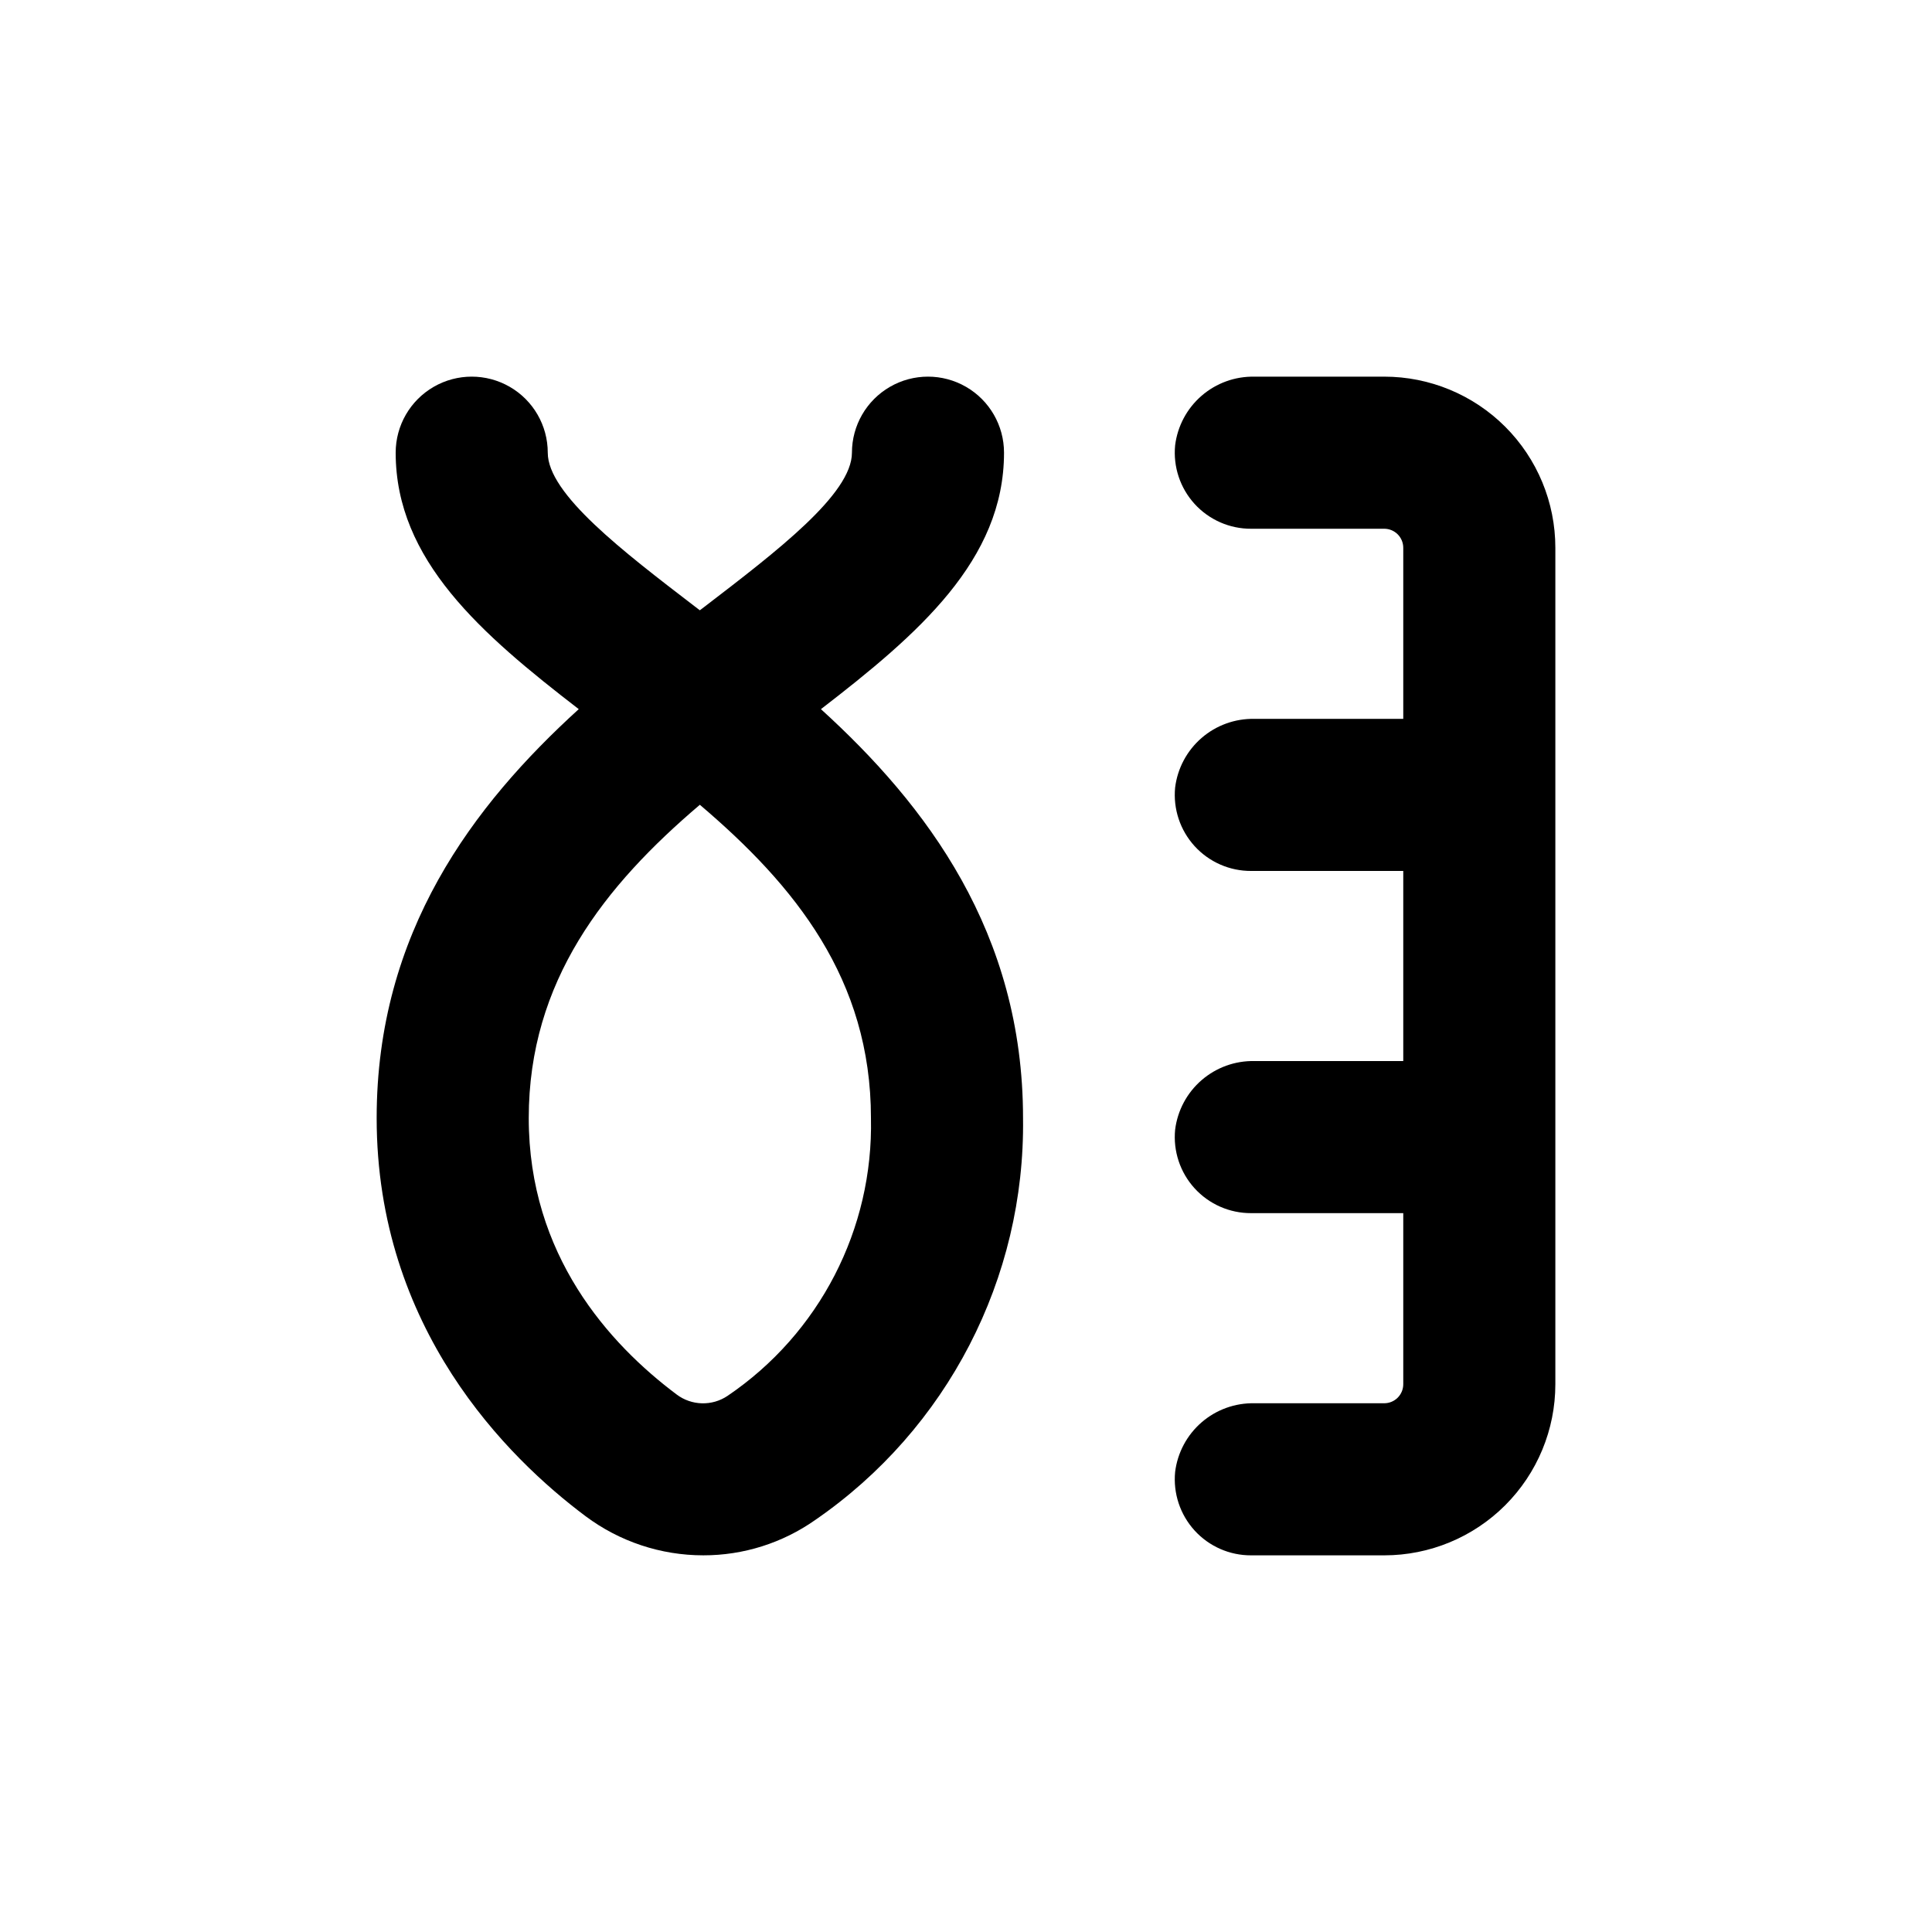 <?xml version="1.0" encoding="UTF-8"?>
<!-- Uploaded to: ICON Repo, www.svgrepo.com, Generator: ICON Repo Mixer Tools -->
<svg fill="#000000" width="800px" height="800px" version="1.1" viewBox="144 144 512 512" xmlns="http://www.w3.org/2000/svg">
 <g>
  <path d="m510.84 243.82h-34.41c-5.129-0.102-10.117 1.703-13.996 5.062-3.879 3.356-6.379 8.035-7.012 13.125-0.555 5.676 1.32 11.324 5.16 15.539 3.84 4.215 9.289 6.606 14.992 6.578h35.266c1.336 0 2.617 0.531 3.562 1.477 0.945 0.945 1.477 2.227 1.477 3.562v45.344h-39.449c-5.129-0.102-10.117 1.699-13.996 5.059-3.879 3.359-6.379 8.035-7.012 13.129-0.555 5.676 1.32 11.32 5.16 15.539 3.84 4.215 9.289 6.606 14.992 6.578h40.305v50.379h-39.449c-5.129-0.102-10.117 1.703-13.996 5.062-3.879 3.356-6.379 8.035-7.012 13.125-0.555 5.676 1.32 11.324 5.16 15.539 3.84 4.215 9.289 6.606 14.992 6.578h40.305v45.344c0 1.336-0.531 2.617-1.477 3.562-0.945 0.945-2.227 1.477-3.562 1.477h-34.41c-5.129-0.102-10.117 1.699-13.996 5.059-3.879 3.359-6.379 8.035-7.012 13.129-0.555 5.676 1.32 11.32 5.16 15.539 3.84 4.215 9.289 6.606 14.992 6.578h35.266c12.027 0 23.559-4.777 32.062-13.281 8.504-8.504 13.281-20.035 13.281-32.062v-221.68c0-12.027-4.777-23.559-13.281-32.062-8.504-8.504-20.035-13.281-32.062-13.281z"/>
  <path d="m361.56 331.93c25.742-19.852 48.516-39.449 48.516-67.965 0-7.199-3.84-13.852-10.074-17.453-6.238-3.598-13.918-3.598-20.152 0-6.238 3.602-10.078 10.254-10.078 17.453 0 10.934-19.852 26.098-39.047 40.809l-1.258 0.957-1.258-0.957c-19.195-14.711-39.047-29.875-39.047-40.809 0-7.199-3.84-13.852-10.074-17.453-6.238-3.598-13.918-3.598-20.152 0-6.238 3.602-10.078 10.254-10.078 17.453 0 28.516 22.773 48.113 48.516 67.965-27.961 25.441-53.555 59.148-53.555 108.37 0 55.773 34.66 90.031 55.418 105.55h0.004c8.992 6.707 19.914 10.332 31.133 10.328 10.621 0.016 20.988-3.258 29.676-9.371 34.984-24.082 55.641-64.035 55.066-106.5 0-49.223-25.594-82.93-53.555-108.37zm-24.738 181.98c-4.113 2.773-9.535 2.633-13.5-0.352-17.887-13.402-39.199-36.93-39.199-73.254 0-36.324 20.152-61.617 45.344-83.027 25.191 21.41 45.344 46.199 45.344 83.027 0.66 29.395-13.645 57.113-37.988 73.605z"/>
 </g>
</svg>